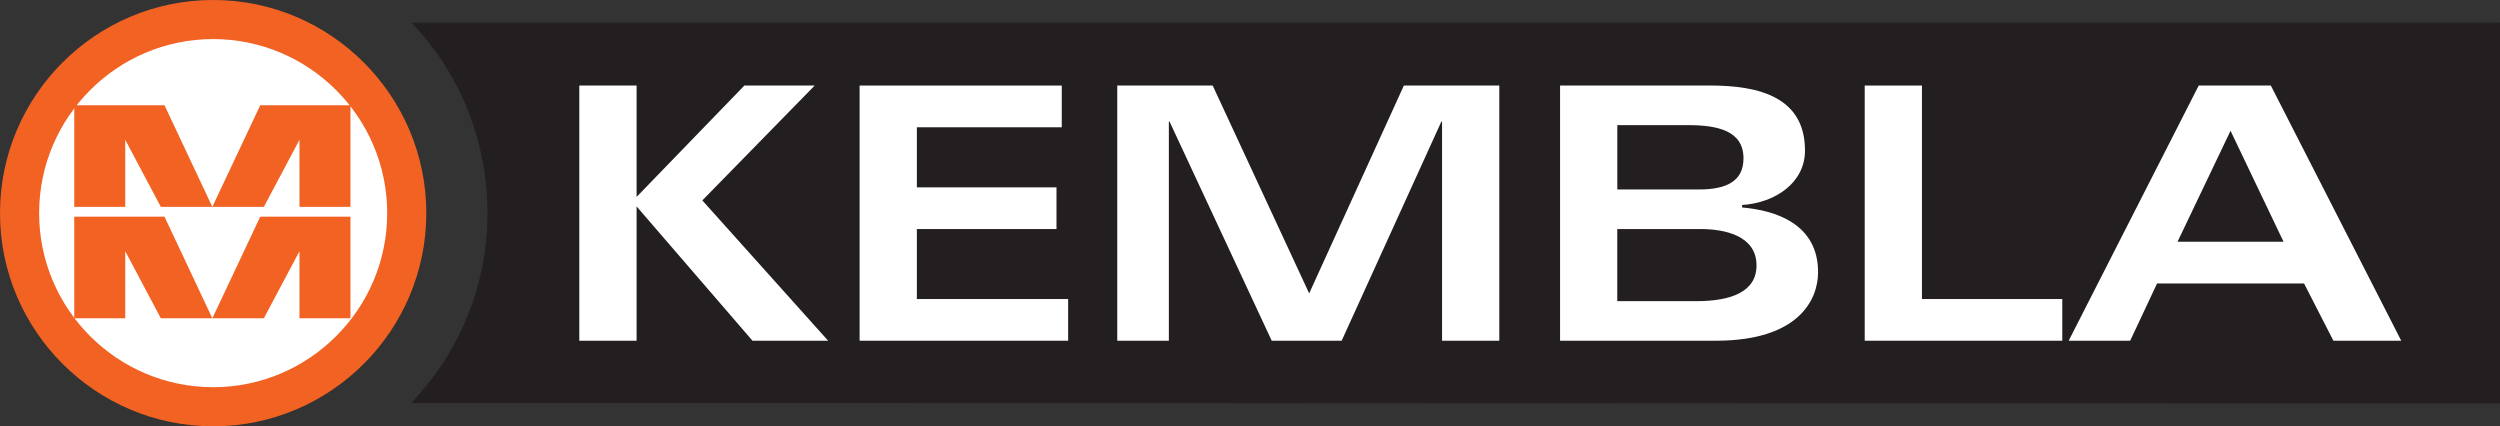 <?xml version="1.0" encoding="UTF-8"?><svg id="Layer_2" xmlns="http://www.w3.org/2000/svg" viewBox="0 0 615.39 104.93"><rect x="0" y="0" width="615.39" height="104.93" fill="#333333" stroke="none"/><g id="Foreground"><path d="m101.48,99.1c11.55-12.14,18.64-28.56,18.64-46.64s-7.01-34.62-18.52-46.76h513.66v93.5l-513.78-.11Z" style="fill:#231f20; fill-rule:evenodd; stroke-width:0px;"/><path d="m101.48,99.1c11.55-12.14,18.64-28.56,18.64-46.64s-7.01-34.62-18.52-46.76h513.66v93.5l-513.78-.11Z" style="fill:none; fill-rule:evenodd; stroke:#231f20; stroke-miterlimit:3.86; stroke-width:.25px;"/><polygon points="142.6 21.06 142.6 83.87 156.7 83.87 156.7 50.81 185.23 83.87 203.85 83.87 172.88 49.33 200.54 21.06 183.23 21.06 156.7 48.47 156.7 21.06 142.6 21.06" style="fill:#fff; fill-rule:evenodd; stroke-width:0px;"/><polygon points="261.36 21.06 211.6 21.06 211.6 83.87 262.93 83.87 262.93 73.61 225.69 73.61 225.69 56.38 260.06 56.38 260.06 46.12 225.69 46.12 225.69 31.33 261.36 31.33 261.36 21.06" style="fill:#fff; fill-rule:evenodd; stroke-width:0px;"/><polygon points="275.02 21.06 275.02 83.87 287.72 83.87 287.72 29.93 287.89 29.93 313.04 83.87 330.26 83.87 354.8 29.93 354.97 29.93 354.97 83.87 369.06 83.87 369.06 21.06 345.57 21.06 322.26 72.22 298.51 21.06 275.02 21.06" style="fill:#fff; fill-rule:evenodd; stroke-width:0px;"/><path d="m384.02,83.87h38.37c20.27,0,25.14-10,25.14-16.88,0-11.92-10.53-15.22-18.71-15.92v-.61c8.18-.52,15.49-5.48,15.49-13.4,0-12.96-10.96-16.01-23.32-16.01h-36.97v62.81Zm14.09-27.49h20.44c6.26,0,13.83,1.74,13.83,8.96,0,6.44-6.18,8.79-14.79,8.79h-19.49v-17.75Zm0-25.58h17.4c7.31,0,13.66,1.39,13.66,8.18,0,5.57-4.09,7.66-10.96,7.66h-20.1v-15.83Z" style="fill:#fff; fill-rule:evenodd; stroke-width:0px;"/><polygon points="459.01 83.87 507.64 83.87 507.64 73.61 473.1 73.61 473.1 21.06 459.01 21.06 459.01 83.87" style="fill:#fff; fill-rule:evenodd; stroke-width:0px;"/><path d="m509.22,83.87h15.14l6.61-14.09h36.19l7.22,14.09h16.7l-32.1-62.81h-17.75l-32.01,62.81Zm26.79-24.36l13.05-27.32,13.05,27.32h-26.1Z" style="fill:#fff; fill-rule:evenodd; stroke-width:0px;"/><path d="m4.81,52.47C4.81,26.15,26.14,4.81,52.47,4.81s47.65,21.34,47.65,47.66-21.33,47.65-47.65,47.65S4.81,78.79,4.81,52.47Z" style="fill:#fff; fill-rule:evenodd; stroke-width:0px;"/><path d="m52.47,104.93C23.54,104.93,0,81.4,0,52.47S23.54,0,52.47,0s52.47,23.54,52.47,52.47-23.54,52.47-52.47,52.47Zm0-95.31c-23.62,0-42.84,19.22-42.84,42.85s19.22,42.84,42.84,42.84,42.84-19.22,42.84-42.84S76.09,9.62,52.47,9.62Z" style="fill:#f26222; stroke-width:0px;"/><polygon points="18.28 78.35 18.28 53.34 40.49 53.34 52.27 78.35 64.06 53.34 86.27 53.34 86.27 78.35 73.72 78.35 73.72 61.84 64.95 78.35 39.59 78.35 30.83 61.84 30.83 78.35 18.28 78.35" style="fill:#f26222; stroke-width:0px;"/><polygon points="18.28 50.92 18.28 25.91 40.49 25.91 52.27 50.92 64.06 25.91 86.27 25.91 86.27 50.92 73.72 50.92 73.72 34.41 64.95 50.92 39.59 50.92 30.83 34.41 30.83 50.92 18.28 50.92" style="fill:#f26222; stroke-width:0px;"/></g></svg>